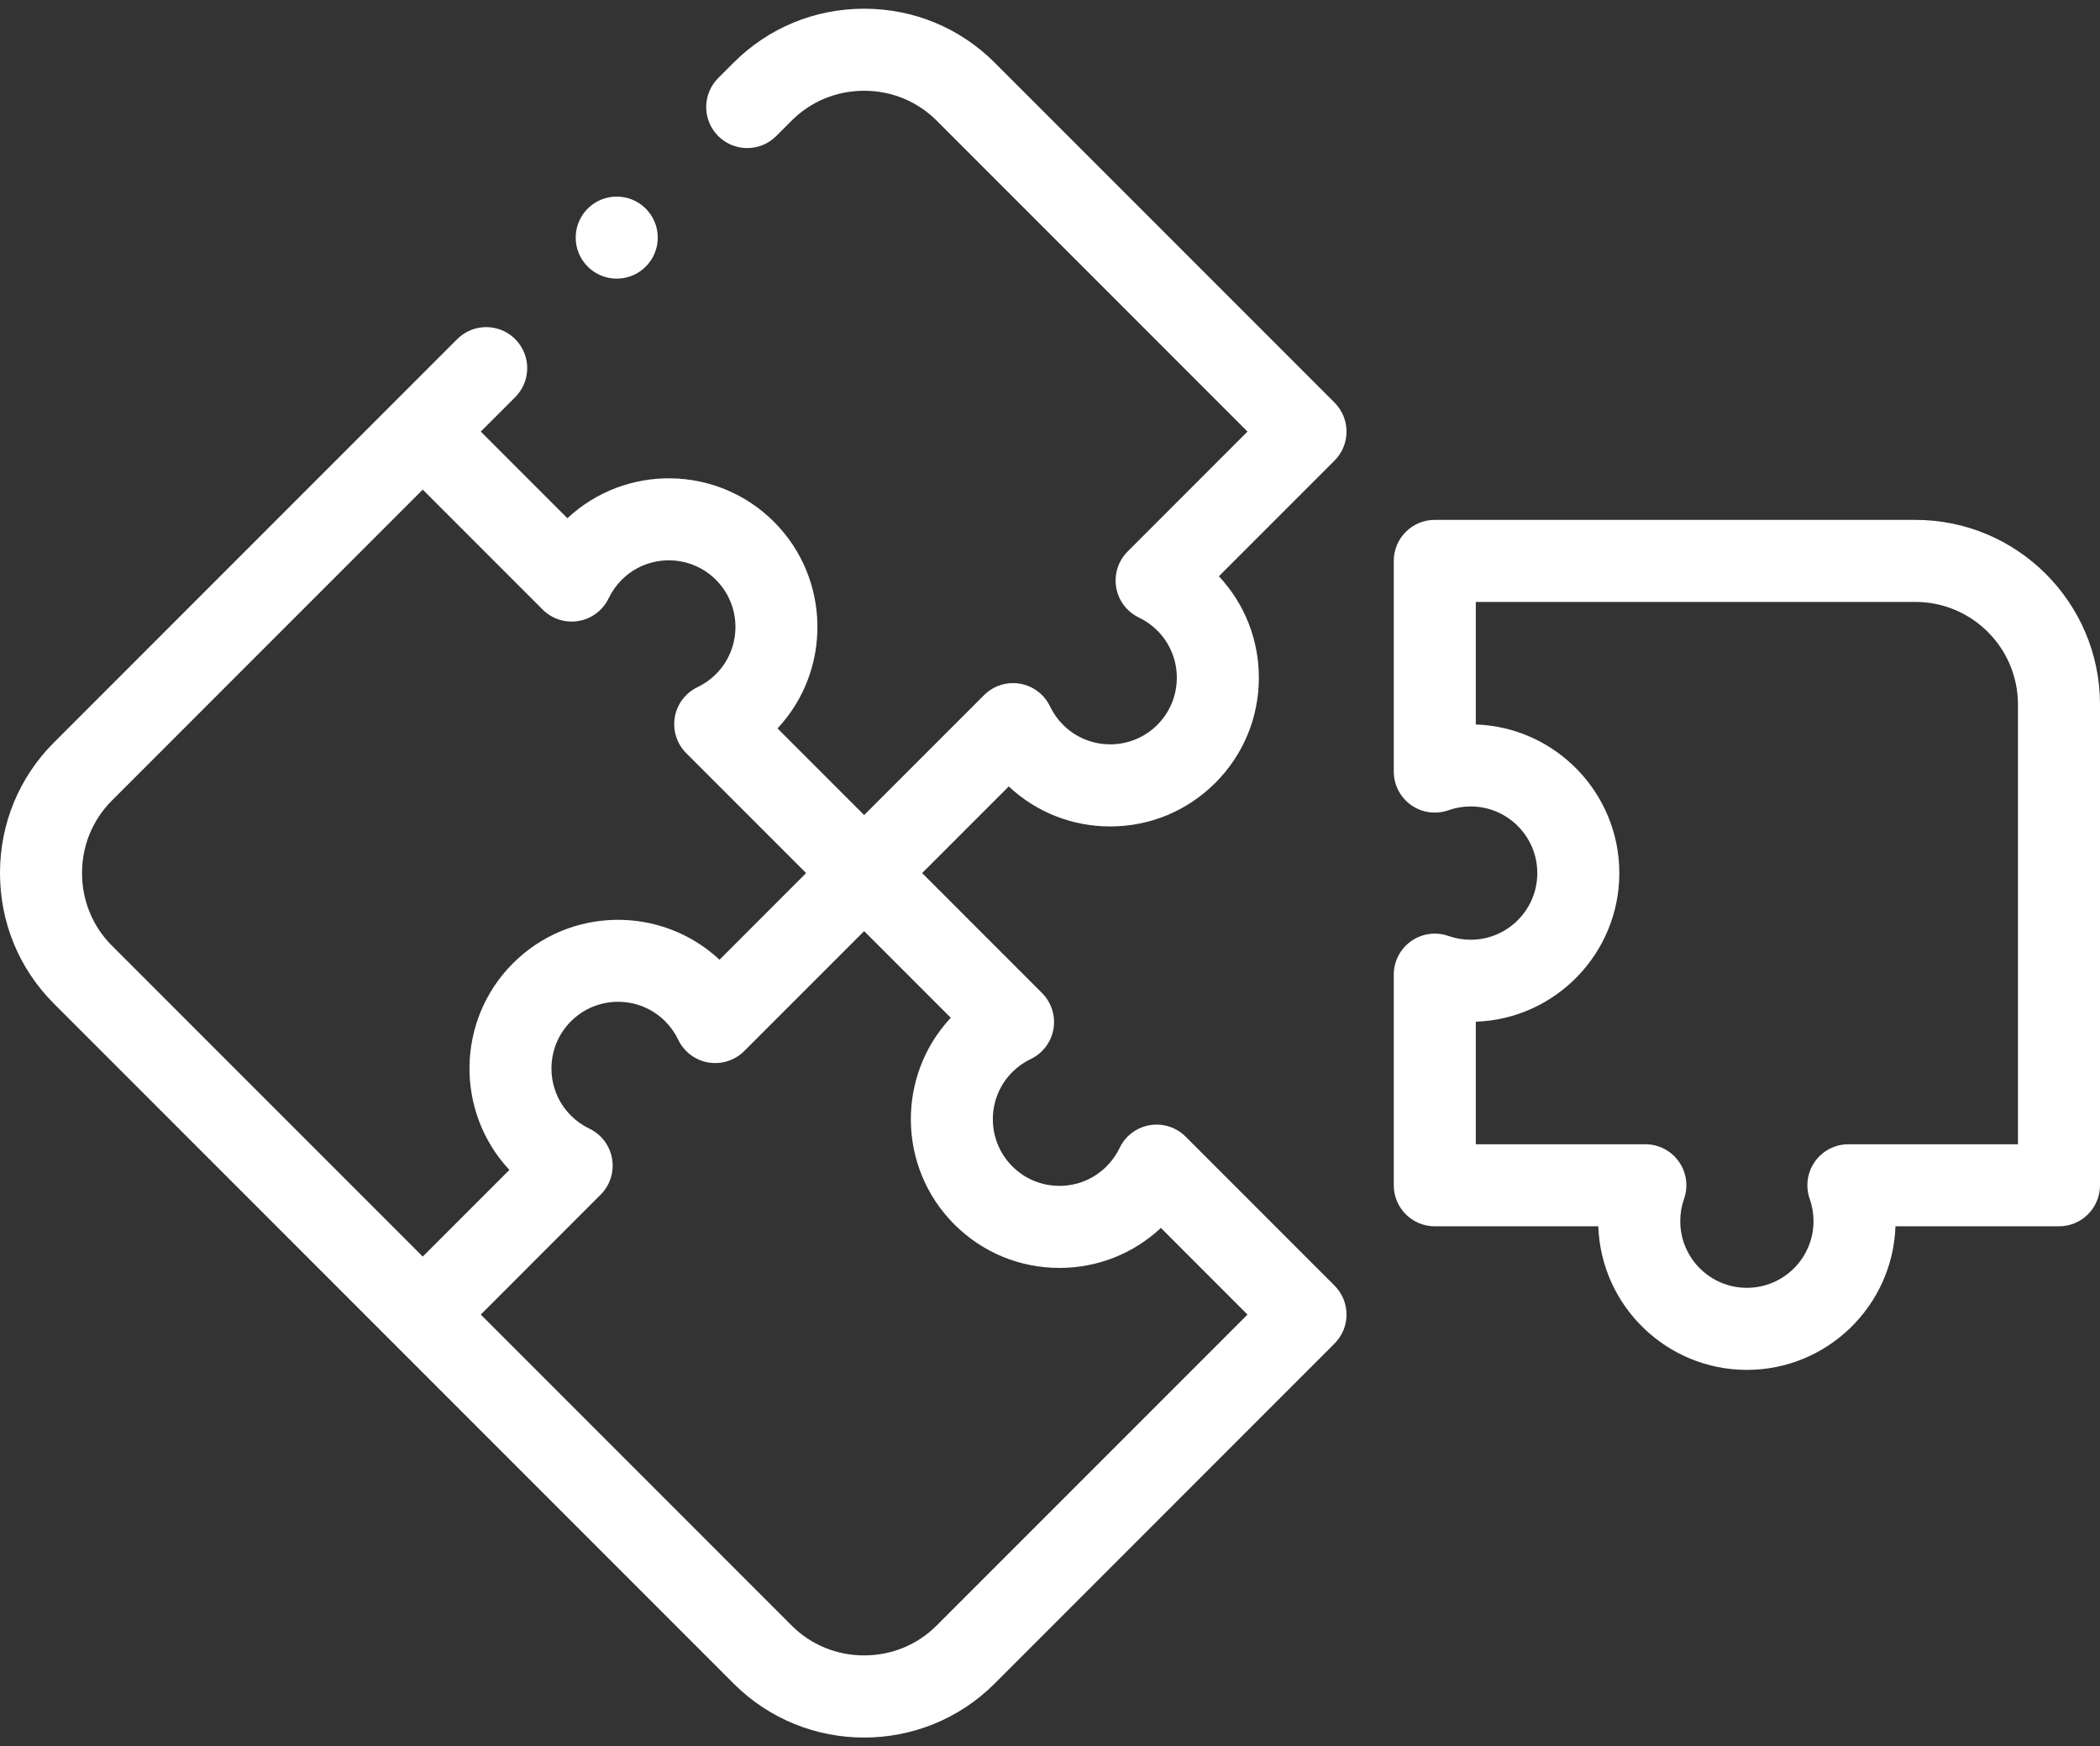 <svg xmlns="http://www.w3.org/2000/svg" width="83" height="69" viewBox="0 0 83 69" fill="none"><rect x="0" y="0" width="83" height="69" fill="#333333" stroke="none"/><path d="M52.745 15.907L39.312 2.474C37.938 1.101 36.107 0.344 34.154 0.344C32.201 0.344 30.37 1.101 28.997 2.474L28.387 3.084C27.753 3.717 27.753 4.743 28.387 5.376C29.019 6.009 30.046 6.009 30.679 5.376L31.289 4.766C32.05 4.005 33.068 3.586 34.154 3.586C35.241 3.586 36.258 4.005 37.02 4.766L49.306 17.053L44.568 21.792C44.196 22.164 44.027 22.694 44.116 23.212C44.205 23.731 44.54 24.174 45.015 24.401C45.284 24.53 45.529 24.703 45.742 24.916C46.769 25.943 46.769 27.614 45.742 28.641C44.715 29.668 43.044 29.668 42.017 28.641C41.804 28.428 41.631 28.183 41.502 27.914C41.276 27.439 40.832 27.104 40.314 27.015C39.794 26.926 39.265 27.095 38.893 27.467L34.154 32.206L30.731 28.782C32.88 26.481 32.833 22.861 30.59 20.618C28.347 18.375 24.727 18.328 22.426 20.477L19.002 17.053L20.363 15.693C20.996 15.06 20.996 14.033 20.363 13.4C19.73 12.767 18.703 12.767 18.07 13.4L2.13 29.34C0.756 30.714 0 32.545 0 34.498C0 36.451 0.756 38.283 2.13 39.656L28.996 66.523C30.418 67.945 32.286 68.656 34.154 68.656C36.022 68.656 37.89 67.945 39.312 66.523L52.745 53.089C53.378 52.456 53.378 51.43 52.745 50.797L46.86 44.911C46.487 44.539 45.958 44.371 45.439 44.46C44.92 44.549 44.477 44.884 44.251 45.359C44.122 45.628 43.949 45.873 43.736 46.086C43.238 46.583 42.577 46.857 41.873 46.857C41.17 46.857 40.508 46.583 40.011 46.086C38.984 45.059 38.984 43.388 40.011 42.361C40.224 42.148 40.468 41.975 40.738 41.846C41.213 41.619 41.548 41.176 41.637 40.657C41.726 40.139 41.557 39.609 41.185 39.237L36.446 34.498L39.87 31.075C40.962 32.095 42.377 32.655 43.879 32.655C45.449 32.655 46.924 32.043 48.034 30.934C49.144 29.824 49.755 28.348 49.755 26.779C49.755 25.277 49.195 23.861 48.175 22.77L52.745 18.2C53.378 17.567 53.378 16.54 52.745 15.907ZM4.422 37.364C3.661 36.603 3.242 35.585 3.242 34.498C3.242 33.411 3.661 32.394 4.422 31.633L16.709 19.346L21.448 24.085C21.82 24.457 22.348 24.625 22.868 24.537C23.387 24.448 23.83 24.113 24.057 23.638C24.186 23.369 24.359 23.124 24.572 22.911C25.599 21.884 27.27 21.884 28.297 22.911C29.324 23.938 29.324 25.609 28.297 26.636C28.084 26.849 27.839 27.022 27.57 27.151C27.095 27.377 26.76 27.82 26.671 28.339C26.582 28.858 26.75 29.388 27.122 29.76L31.861 34.498L28.438 37.922C26.137 35.773 22.517 35.82 20.274 38.063C18.031 40.306 17.984 43.926 20.133 46.227L16.709 49.651L4.422 37.364ZM37.578 40.215C35.428 42.515 35.475 46.135 37.719 48.379C38.828 49.488 40.304 50.099 41.873 50.099C43.375 50.099 44.791 49.54 45.883 48.519L49.306 51.943L37.019 64.23C36.258 64.991 35.241 65.41 34.154 65.41C33.067 65.41 32.05 64.991 31.289 64.23L19.002 51.943L23.74 47.204C24.113 46.832 24.281 46.302 24.192 45.784C24.103 45.265 23.768 44.822 23.293 44.595C23.024 44.467 22.779 44.293 22.566 44.08C21.539 43.053 21.539 41.382 22.566 40.355C23.064 39.858 23.725 39.584 24.428 39.584C25.132 39.584 25.793 39.858 26.291 40.355C26.504 40.569 26.677 40.813 26.806 41.082C27.032 41.557 27.476 41.892 27.994 41.981C28.513 42.07 29.043 41.902 29.415 41.53L34.154 36.791L37.578 40.215Z" fill="white"></path><path d="M75.706 20.542H56.708C55.813 20.542 55.087 21.268 55.087 22.163V30.486C55.087 31.012 55.342 31.506 55.772 31.81C56.202 32.114 56.752 32.19 57.248 32.015C57.529 31.915 57.825 31.865 58.127 31.865C59.579 31.865 60.76 33.046 60.76 34.499C60.76 35.951 59.579 37.132 58.127 37.132C57.825 37.132 57.529 37.082 57.248 36.983C56.752 36.807 56.202 36.884 55.772 37.188C55.342 37.492 55.087 37.985 55.087 38.511V46.834C55.087 47.729 55.813 48.455 56.708 48.455H63.171C63.278 51.602 65.871 54.128 69.044 54.128C72.216 54.128 74.809 51.602 74.916 48.455H81.379C82.274 48.455 83 47.729 83 46.834V27.836C83 23.814 79.728 20.542 75.706 20.542ZM79.757 45.213H73.056C72.53 45.213 72.036 45.468 71.732 45.898C71.428 46.327 71.352 46.878 71.527 47.374C71.627 47.655 71.677 47.951 71.677 48.252C71.677 49.704 70.496 50.886 69.043 50.886C67.591 50.886 66.41 49.705 66.41 48.252C66.41 47.951 66.46 47.655 66.559 47.374C66.735 46.878 66.658 46.327 66.354 45.898C66.05 45.468 65.557 45.213 65.031 45.213H58.329V40.371C61.475 40.264 64.002 37.671 64.002 34.498C64.002 31.326 61.475 28.733 58.329 28.626V23.784H75.705C77.94 23.784 79.757 25.602 79.757 27.836V45.213H79.757Z" fill="white"></path><path d="M24.376 11.01C25.271 11.01 25.997 10.284 25.997 9.389C25.997 8.493 25.271 7.768 24.376 7.768H24.374C23.479 7.768 22.754 8.493 22.754 9.389C22.754 10.284 23.48 11.01 24.376 11.01Z" fill="white"></path></svg>